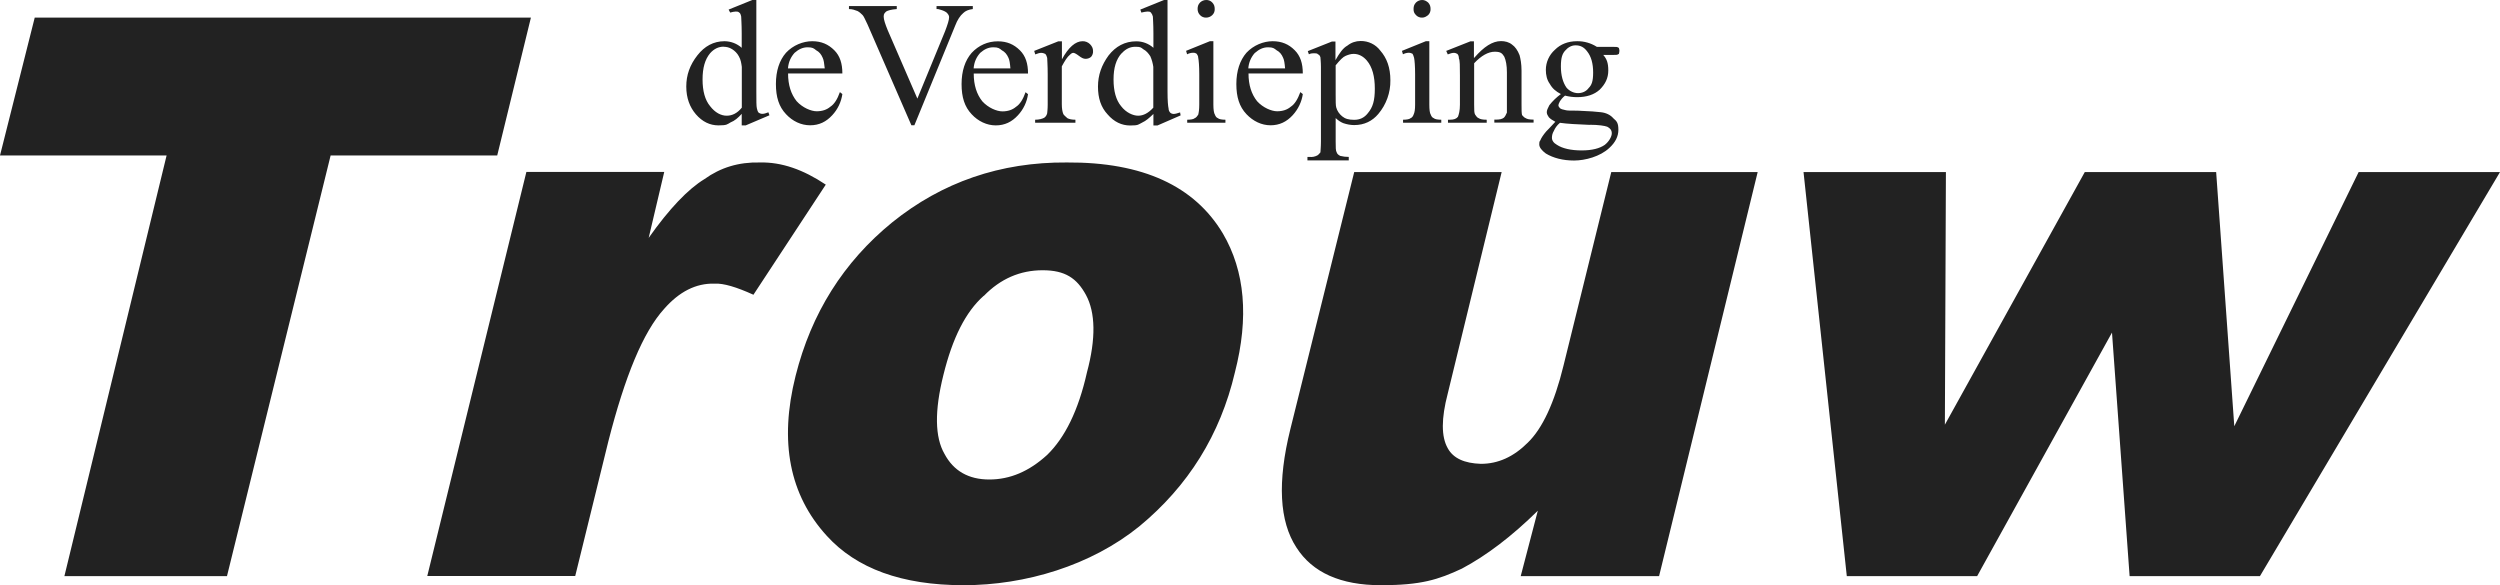 <?xml version="1.0" encoding="UTF-8"?> <svg xmlns="http://www.w3.org/2000/svg" id="Layer_1" version="1.1" viewBox="0 0 2426.5 568.1"><defs><style> .st0 { fill: #222; fill-rule: evenodd; } </style></defs><path class="st0" d="M482.6,150.9l32.7-133.8H33.7L0,150.9h161.7l-99.2,408.3h157.8l100.6-408.3h161.7ZM731.2,286.2l70.3-107c-22-14.7-43-22-64-21.5-20.5-.5-38.1,4.9-53.7,16.1-16.1,9.8-34.2,28.8-54.2,57.1l15.1-64h-133.8l-96.2,392.2h143.6l32.2-130.9c16.1-63,33.7-106,54.2-128.5,14.6-16.6,30.8-24.9,48.8-24.4,8.8-.5,21.5,3.4,37.6,10.7h0ZM1186.9,226.6c-27.4-45.9-77.6-69.4-151.4-68.9-64.5-.5-121.1,19.1-169.5,58.1-47.4,38.6-78.6,88.4-93.8,149-16.1,64-5.9,115.7,30.3,155.3,28.8,31.7,72.8,47.9,132.8,47.9s123.6-19.1,170.5-57.1c47.4-39.1,78.6-88.9,92.8-149.5,13.7-53.3,9.8-98.2-11.7-134.8h0ZM954.9,287.2c16.1-16.6,35.2-24.9,57.1-24.9s33.2,7.8,42,23.9c9.3,17.1,9.8,42.5,1,75.2-8.3,37.1-21.5,63.5-38.6,80.1-17.6,16.1-36.1,23.9-56.2,23.9s-34.7-8.3-43.5-24.9c-9.3-16.1-9.8-41.5-1-76.7,8.8-35.7,21.5-61.1,39.1-76.7h0ZM1457.5,167h-143.1l-62,249.6c-12.7,51.3-10.7,89.4,5.9,114.8,15.6,24.4,43,36.6,82,36.6s55.7-5.4,78.6-16.1c23.9-12.7,48.4-31.3,73.7-56.2l-16.6,63.5h134.3l95.7-392.2h-142.1l-46.4,188c-8.8,36.1-20.5,61-34.7,74.7-13.7,13.7-28.8,20.5-45.4,20.5-16.1-.5-26.9-5.4-32.2-15.1-6.4-11.2-6.4-28.8,0-53.2l52.3-214.9h0ZM2151,167h-127.5l-135.8,245.2,1-245.2h-138.2l42,392.2h126.5l130.9-236.4,17.1,236.4h126.5l233-392.2h-137.2l-120.7,246.7-17.6-246.7Z"></path><path class="st0" d="M1430.6,56.2v-16.1h-3.4l-23.5,9.3,1.5,3.4c2.5-1,4.4-1.5,5.9-1.5s2.4.5,3.4,1c1,1,1.5,2.4,1.5,4.4,1,2,1,7.3,1,16.6v28.3c0,5.9-1,9.3-1.9,11.7-1.5,2-3.9,2.9-7.8,2.9h-1.9v2.9h37.6v-2.9c-3.9,0-6.4-.5-7.8-1.5-1.5-.5-2.4-2-3.4-3.4-1-1.5-1-4.4-1-9.8v-40.1c6.8-7.3,13.7-11.2,20-11.2s7.3,1.9,9.3,4.9c1.5,3.4,2.5,8.3,2.5,15.1v39.1c-1,2.4-1.9,3.9-2.9,4.9-1.9,1.5-4.4,1.9-7.8,1.9h-1.5v2.9h38.1v-2.9c-3.9,0-6.4-.5-7.8-1.5-1.5-.5-2.4-2-3.4-2.9-.5-2-.5-5.4-.5-10.3v-32.7c0-6.8-1-11.7-1.9-15.1-1.9-4.9-4.4-8.3-7.3-10.3-2.9-2.4-6.8-3.4-10.7-3.4-8.3,0-16.6,5.4-25.9,16.1h0ZM1549.8,45.4c-5.7-3.6-12.3-5.5-19.1-5.4-8.8,0-16.1,2.9-21.5,8.3-5.6,5-8.8,12.1-8.8,19.5,0,4.9,1,9.8,3.9,13.7,2.4,4.4,5.9,7.3,10.7,9.8-4.2,3.1-8,6.7-11.2,10.8-1.5,2.9-2.5,4.9-2.5,6.8s1,3.4,2,4.9c1.4,1.5,3.4,2.9,6.3,4.4-5.4,5.9-8.3,8.8-8.8,9.3-2.9,3.4-4.9,6.4-5.8,8.8-1,1-1,2.4-1,3.9,0,2.9,2.5,5.9,6.4,8.8,7.3,4.4,16.6,6.8,27.4,6.8s25.4-3.9,34.2-12.2c5.9-5.4,8.8-11.2,8.8-17.6s-1.4-8.3-4.9-11.2c-2.9-3.4-7.3-5.4-12.2-5.9-3.4-.5-10.8-1-22.5-1.5-6.4,0-10.3,0-11.7-.5-2.5-.5-4.4-1-5.4-1.9-1-1-1.5-2-1.5-2.4,0-1.5.5-2.4,1.5-4.4,1-1.5,2.4-3.4,4.9-5.4,3.9,1,7.8,1.5,11.7,1.5,9.3,0,16.6-2.4,22-7.3,5.4-5.4,8.3-11.2,8.3-18.6s-1.5-11.2-4.9-15.1h9.8c2.4,0,3.9,0,4.4-.5.5,0,.5-.5,1-.5,0-.5.5-1.5.5-2.9s-.5-2.4-.5-2.9c-.5,0-.5-.5-1-.5-.5-.5-1.9-.5-4.4-.5h-16.1ZM1529.3,44c4.9,0,8.3,2,11.2,5.9,3.9,4.9,5.8,11.7,5.8,20.5s-1.5,12.2-4.4,15.1c-2.5,3.4-6.4,4.9-10.3,4.9s-8.3-1.9-11.2-5.4c-3.4-4.9-5.4-11.7-5.4-20.5s1.5-12.2,3.9-15.1c2.9-3.4,6.3-5.4,10.3-5.4ZM1542.9,121.1c8.8,0,14.7,1,17.1,1.9,2.9,1.5,4.4,3.4,4.4,6.4s-2.5,7.8-6.8,11.2c-4.9,3.4-12.2,5.4-22.5,5.4s-18.6-1.9-23.9-5.4c-3.4-1.9-4.9-4.4-4.9-6.8s.5-4.4,1.9-6.8c1-2.4,2.9-5.4,5.9-7.8,6.8,1,16.6,1.5,28.8,2ZM1256.7,48.8c-5.8-5.9-12.7-8.8-21.5-8.8s-18.6,3.9-25.4,11.2c-6.3,7.3-9.8,17.6-9.8,30.3s2.9,22,9.8,29.3c6.4,6.8,14.7,10.8,23.4,10.8s15.6-3.4,21.5-9.8c5.4-5.9,8.8-13.2,9.8-20.5l-2.4-1.9c-2.5,6.8-5.4,11.7-9.3,14.2-3.4,2.9-7.8,4.4-13.2,4.4s-13.7-3.4-19.5-9.8c-5.4-6.8-8.3-15.6-8.3-26.9h52.7c0-9.8-2.4-17.1-7.8-22.5ZM1218.1,51.3c3.9-3.4,7.8-5.4,12.7-5.4s5.8,1,8.3,2.9c2.9,1.5,4.9,3.9,6.3,7.3,1,2,1.5,5.4,1.9,10.3h-35.7c.4-5.6,2.6-10.9,6.4-15.1ZM1269.4,49.8l1,2.9c1.9-1,3.9-1,4.9-1,1.5,0,3.4,0,3.9,1,1.4.5,1.9,1.5,2.4,2.9,0,1,.5,4.4.5,9.3v72.3c0,5.9-.5,9.3-.5,10.7-1,1-1.5,2-2.9,2.9-2.4,1.3-5.1,1.8-7.8,1.5h-1.9v3.4h40.1v-3.4c-2.8,0-5.6-.3-8.3-1-1.9-1-2.9-1.9-3.4-3.4-1-1.5-1-4.9-1-10.3v-23c2.5,2.4,4.9,3.9,7.3,4.9,3.5,1.2,7.1,1.9,10.7,1.9,9.8,0,17.6-3.9,23.4-10.8,7.7-9.1,11.9-20.8,11.7-32.7,0-12.2-3.4-21.5-9.8-28.8-4.5-6-11.6-9.4-19.1-9.3-4.6,0-9.1,1.5-12.7,4.4-4.4,2.4-7.8,7.3-11.7,14.2v-18.1h-3.4l-23.4,9.3h0ZM1296.3,63.5c4.4-5.4,7.3-8.3,9.8-9.3,2.4-1,4.9-1.9,7.8-1.9,4.9,0,9.3,2.4,12.7,6.4,5.4,6.3,7.8,15.6,7.8,27.3s-1.9,18.1-6.8,23.9c-3.4,4.4-7.8,6.4-13.2,6.4s-8.8-1-11.7-3.4c-2.8-2.3-4.9-5.3-5.8-8.8-.5-1.9-.5-5.9-.5-12.2v-28.3h0ZM1380.3,0c-2.2,0-4.3.9-5.9,2.4-1.9,2-2.4,3.9-2.4,6.4s.5,3.9,2.4,5.9c1.5,1.6,3.7,2.5,5.9,2.4,2.4,0,3.9-1,5.8-2.4,1.6-1.5,2.5-3.7,2.4-5.9,0-2.4-.5-4.4-2.4-6.4-1.9-1.5-3.4-2.4-5.8-2.4ZM1360.7,49.3l1,3.4c1.7-.9,3.5-1.4,5.4-1.5,1.9,0,2.9.5,3.9,1,.5,1,1,1.9,1.5,3.9.5,2.4,1,7.8,1,16.1v29.3c0,4.9-.5,7.8-1.5,9.8-.5,1.5-1.5,2.9-2.9,3.4-1,1-3.9,1.5-7.3,1.5v2.9h37.1v-2.9c-3.4,0-6.3-.5-7.3-1.5-1.5-.5-2.4-2-2.9-3.4-1-1.5-1.4-4.9-1.4-9.8v-61.5h-3.4l-23,9.3h0ZM719.4,16.1c0,1.9.5,7.3.5,16.1v14.2c-4.6-4.1-10.5-6.3-16.6-6.4-10.8,0-19.5,4.9-26.4,13.7-7.3,9.3-10.8,19.1-10.8,30.3s3.4,20,9.3,26.9c6.3,7.3,13.7,10.8,22,10.8s8.3-1,11.7-2.9c3.9-1.5,7.3-4.4,10.8-8.3v11.2h3.9l23-9.8-1-2.9c-2.4,1-4.4,1.5-5.9,1.5s-2.4-.5-3.4-1c-1-1-1.5-2.4-1.9-4.4-.5-2-.5-7.3-.5-16.1V0h-3.9l-23,9.3,1.5,2.9c1.9-.5,3.9-1,5.4-1s2.4,0,3.4,1c1,.5,1.5,2,1.9,3.9h0ZM702.4,45.4c2.4,0,5.4.5,8.3,2.4,2.4,1.5,4.9,3.9,6.4,6.8,2,3.4,2.4,6.8,2.9,10.3v39.6c-4.4,5.4-9.3,7.8-14.7,7.8s-11.2-2.9-16.1-9.3c-4.9-5.9-7.3-14.6-7.3-25.9s2.4-19.5,7.3-25.4c3.9-4.4,8.3-6.4,13.2-6.4h0ZM809.8,48.8c-5.9-5.9-12.7-8.8-21.5-8.8s-18.6,3.9-25.4,11.2c-6.4,7.3-9.8,17.6-9.8,30.3s2.9,22,9.8,29.3c6.3,6.8,14.6,10.8,23.4,10.8s15.6-3.4,21.5-9.8c5.3-5.7,8.7-12.8,9.8-20.5l-2.4-1.9c-2.4,6.8-5.4,11.7-9.3,14.2-3.4,2.9-7.8,4.4-13.2,4.4s-13.7-3.4-19.5-9.8c-5.4-6.8-8.3-15.6-8.3-26.9h52.7c0-9.8-2.4-17.1-7.8-22.5ZM771.2,51.3c3.9-3.4,7.8-5.4,12.7-5.4s5.9,1,8.3,2.9c2.9,1.5,4.9,3.9,6.3,7.3,1,2,1.5,5.4,2,10.3h-35.7c.5-6.4,2.9-11.2,6.4-15.1h0ZM1030.6,40.1h-3.4l-23.4,9.3,1,3.4c2.4-1,4.4-1.5,5.8-1.5s2.9.5,3.9,1c1,1,1.5,2.4,1.9,3.9,0,2,.5,6.8.5,16.1v29.3c0,4.9-.5,7.3-.5,8.3-.4,1.8-1.4,3.4-2.9,4.4-1.9,1-4.9,1.9-8.8,1.9v2.9h39.1v-2.9c-3.4,0-5.9-.5-7.8-1.5-1.5-1.5-2.9-2.4-3.9-3.9-1-2.4-1.5-5.4-1.5-9.8v-36.6c2.9-5.4,5.4-9.3,7.8-11.2,1.5-1.5,2.4-1.9,3.4-1.9s2.9,1,5.4,2.9,4.4,2.9,6.4,2.9c2,0,3.9-.6,5.4-1.9,1.4-1.6,2.1-3.7,1.9-5.9,0-2.4-1-4.4-2.9-6.4-1.9-1.9-4.6-3-7.3-2.9-6.8,0-13.7,5.9-20,17.6v-17.6h0ZM1102.9,40.1c-11.2,0-20,4.9-26.9,13.7-6.8,9.3-10.3,19.1-10.3,30.3s2.9,20,9.3,26.9c6.3,7.3,13.7,10.8,22,10.8s7.8-1,11.7-2.9c3.4-1.5,6.8-4.4,10.8-8.3v11.2h3.9l22.5-9.8-.5-2.9c-2.9,1-4.9,1.5-6.4,1.5-1.1,0-2.1-.4-2.9-1-1.2-1.1-1.9-2.7-1.9-4.4-.5-2-1-7.3-1-16.1V0h-3.4l-23,9.3,1,2.9c2.4-.5,4.4-1,5.9-1s2.4,0,3.4,1c.9,1.1,1.6,2.5,1.9,3.9,0,1.9.5,7.3.5,16.1v14.2c-4.6-4.1-10.5-6.3-16.6-6.3h0ZM1088.7,51.8c3.9-4.4,8.3-6.4,13.2-6.4s5.4.5,7.8,2.4c2.9,1.5,4.9,3.9,6.8,6.8,1.5,3.4,2.4,6.8,2.9,10.3v39.6c-4.9,5.4-9.8,7.8-14.7,7.8s-11.7-2.9-16.6-9.3c-4.9-5.9-7.3-14.6-7.3-25.9s2.5-19.5,7.8-25.4h0ZM1176.6,2.4c-1.5-1.6-3.7-2.5-5.9-2.4-2.2,0-4.3.9-5.9,2.4-1.9,2-2.4,3.9-2.4,6.4,0,2.2.8,4.3,2.4,5.9,1.5,1.6,3.7,2.5,5.9,2.4,2.2,0,4.3-.9,5.9-2.4,1.6-1.5,2.5-3.6,2.4-5.9,0-2.5-.5-4.4-2.4-6.4ZM1151.2,49.3l1,3.4c1.9-1,3.9-1.5,5.9-1.5s2.4.5,3.4,1c.5,1,1.5,1.9,1.5,3.9.5,2.4,1,7.8,1,16.1v29.3c0,4.9-.5,7.8-1,9.8-1,1.5-2,2.9-3.4,3.4-1,1-3.9,1.5-7.3,1.5v2.9h37.1v-2.9c-3.4,0-6.3-.5-7.3-1.5-1.5-.5-2.4-2-2.9-3.4-1-1.5-1.5-4.9-1.5-9.8v-61.5h-3.4l-23,9.3h0ZM861.6,29.3c-2.4-5.9-3.9-10.3-3.9-13.2s1-3.4,2.4-4.9c1.5-1,4.9-2,10.3-2.4v-2.9h-46.4v2.9c3.4,0,5.9,1,8.3,1.9,1.9,1,3.4,2.4,4.9,3.9,1,1,2.4,3.9,4.9,9.3l42.5,97.7h2.9l39.6-96.7c2-5.4,4.9-9.8,7.8-12.2,2-2,4.9-3.4,9.3-3.9v-2.9h-35.2v2.9h1.5c3.9,1,6.4,1.9,8.3,3.4,1.5,1.5,2.4,2.9,2.4,4.4,0,2.9-1.5,7.3-3.9,13.7l-26.9,65.4-28.8-66.4h0ZM968.5,40.1c-9.8,0-18.6,3.9-25.4,11.2-6.4,7.3-9.8,17.6-9.8,30.3s2.9,22,9.8,29.3c6.3,6.8,14.7,10.8,23.4,10.8s15.6-3.4,21.5-9.8c5.3-5.7,8.7-12.8,9.8-20.5l-2.4-1.9c-2.4,6.8-5.4,11.7-9.3,14.2-3.4,2.9-7.8,4.4-13.2,4.4s-13.7-3.4-19.5-9.8c-5.4-6.8-8.3-15.6-8.3-26.9h52.7c0-9.8-2.4-17.1-7.8-22.5-5.9-5.9-12.7-8.8-21.5-8.8ZM951.4,51.3c3.9-3.4,7.8-5.4,12.7-5.4s5.9,1,8.3,2.9c2.9,1.5,4.9,3.9,6.4,7.3,1,2,1.5,5.4,1.9,10.3h-35.7c.5-6.4,2.9-11.2,6.4-15.1h0Z"></path></svg> 